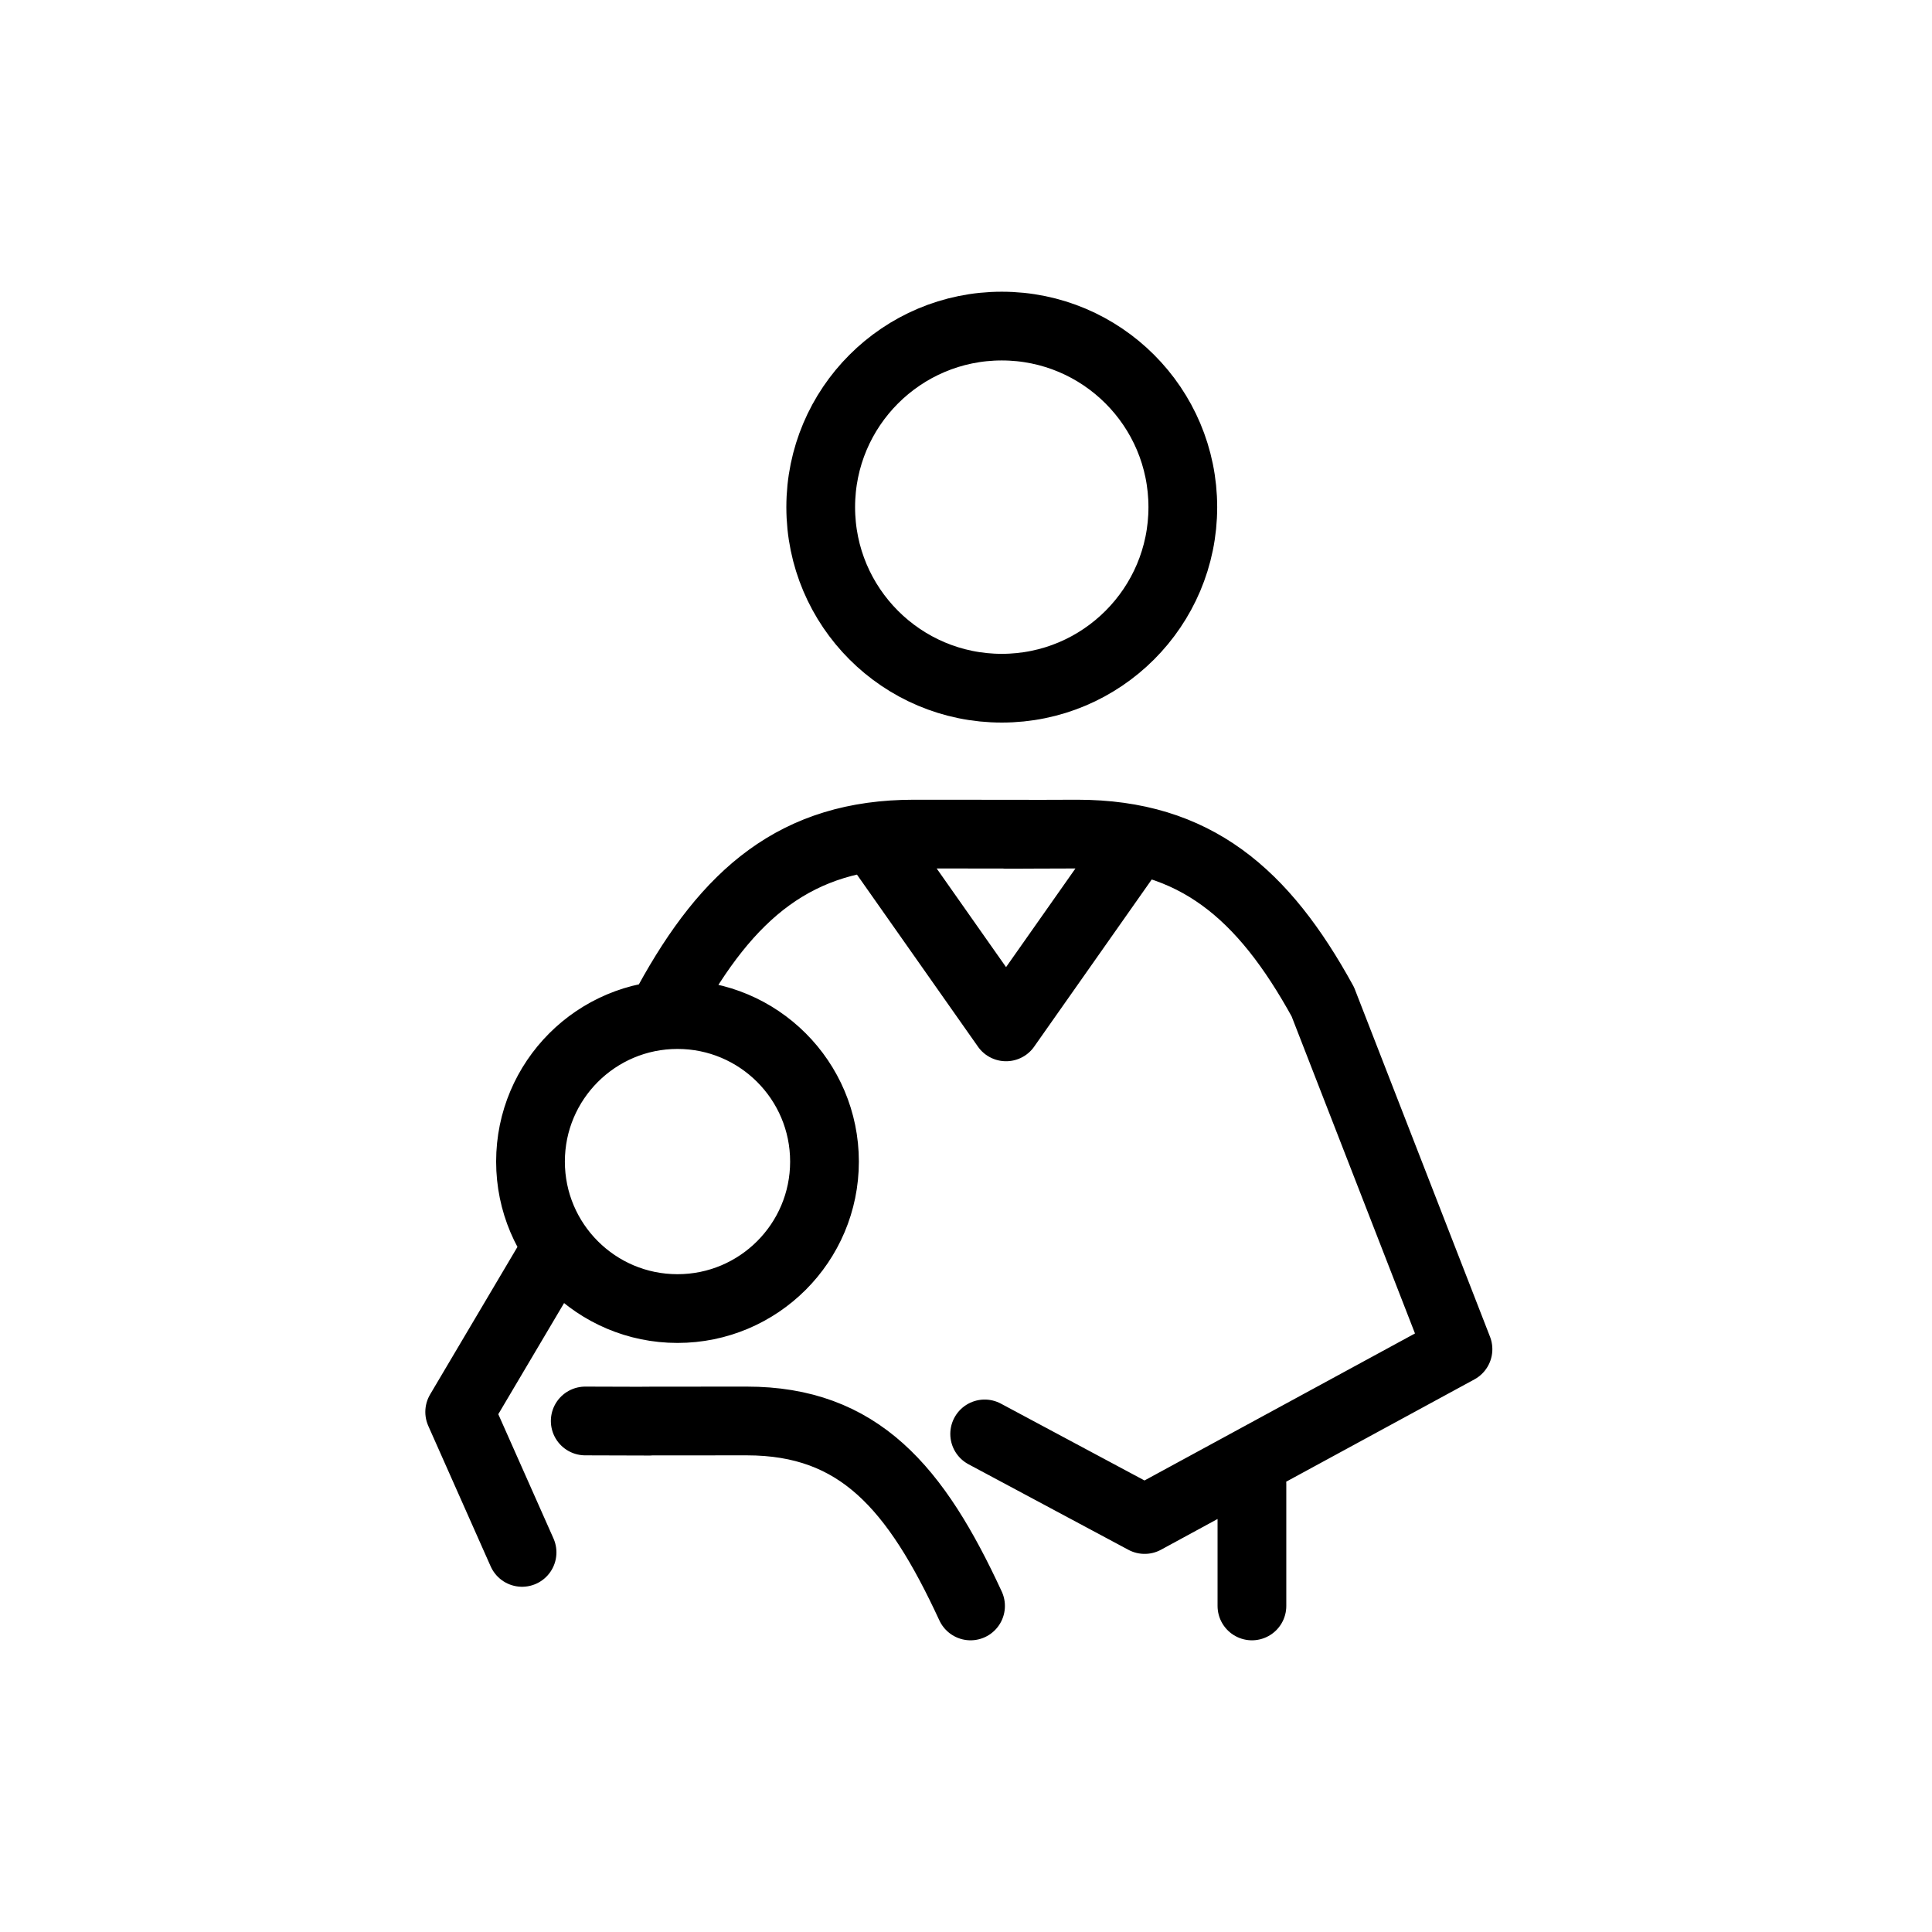 <?xml version="1.0" encoding="utf-8"?>
<!-- Generator: Adobe Illustrator 16.0.3, SVG Export Plug-In . SVG Version: 6.00 Build 0)  -->
<!DOCTYPE svg PUBLIC "-//W3C//DTD SVG 1.1//EN" "http://www.w3.org/Graphics/SVG/1.1/DTD/svg11.dtd">
<svg version="1.1" id="Warstwa_1" xmlns="http://www.w3.org/2000/svg" xmlns:xlink="http://www.w3.org/1999/xlink" x="0px" y="0px"
	 width="113.385px" height="113.386px" viewBox="0 0 113.385 113.386" enable-background="new 0 0 113.385 113.386"
	 xml:space="preserve">
<g>
	
		<path fill="none" stroke="#000000" stroke-width="4.034" stroke-linecap="round" stroke-linejoin="round" stroke-miterlimit="22.926" d="
		M34.346,83.394c9.267,0.026-3.1,0,9.479,0c6.581,0,9.919,3.899,13.134,10.855 M77.632,58.789
		c-3.487-6.345-7.495-9.838-14.409-9.838c-11.413,0.032,5.913,0-9.58,0c-6.933,0-10.943,3.513-14.436,9.889 M66.754,49.301
		l-7.711,10.964 M77.632,58.789l7.934,20.393l-18.39,9.995l-9.388-5.023 M51.333,49.301l7.711,10.964 M58.792,19.137
		c-5.867,0-10.626,4.759-10.626,10.626s4.759,10.626,10.626,10.626s10.625-4.759,10.625-10.626S64.659,19.137,58.792,19.137
		L58.792,19.137z M73.473,87.08v7.169 M32.712,73.178l-5.734,9.686l3.661,8.243 M39.761,59.543c-4.764,0-8.627,3.863-8.627,8.627
		s3.863,8.627,8.627,8.627c4.763,0,8.627-3.863,8.627-8.627S44.524,59.543,39.761,59.543L39.761,59.543z"/>
</g>
</svg>
